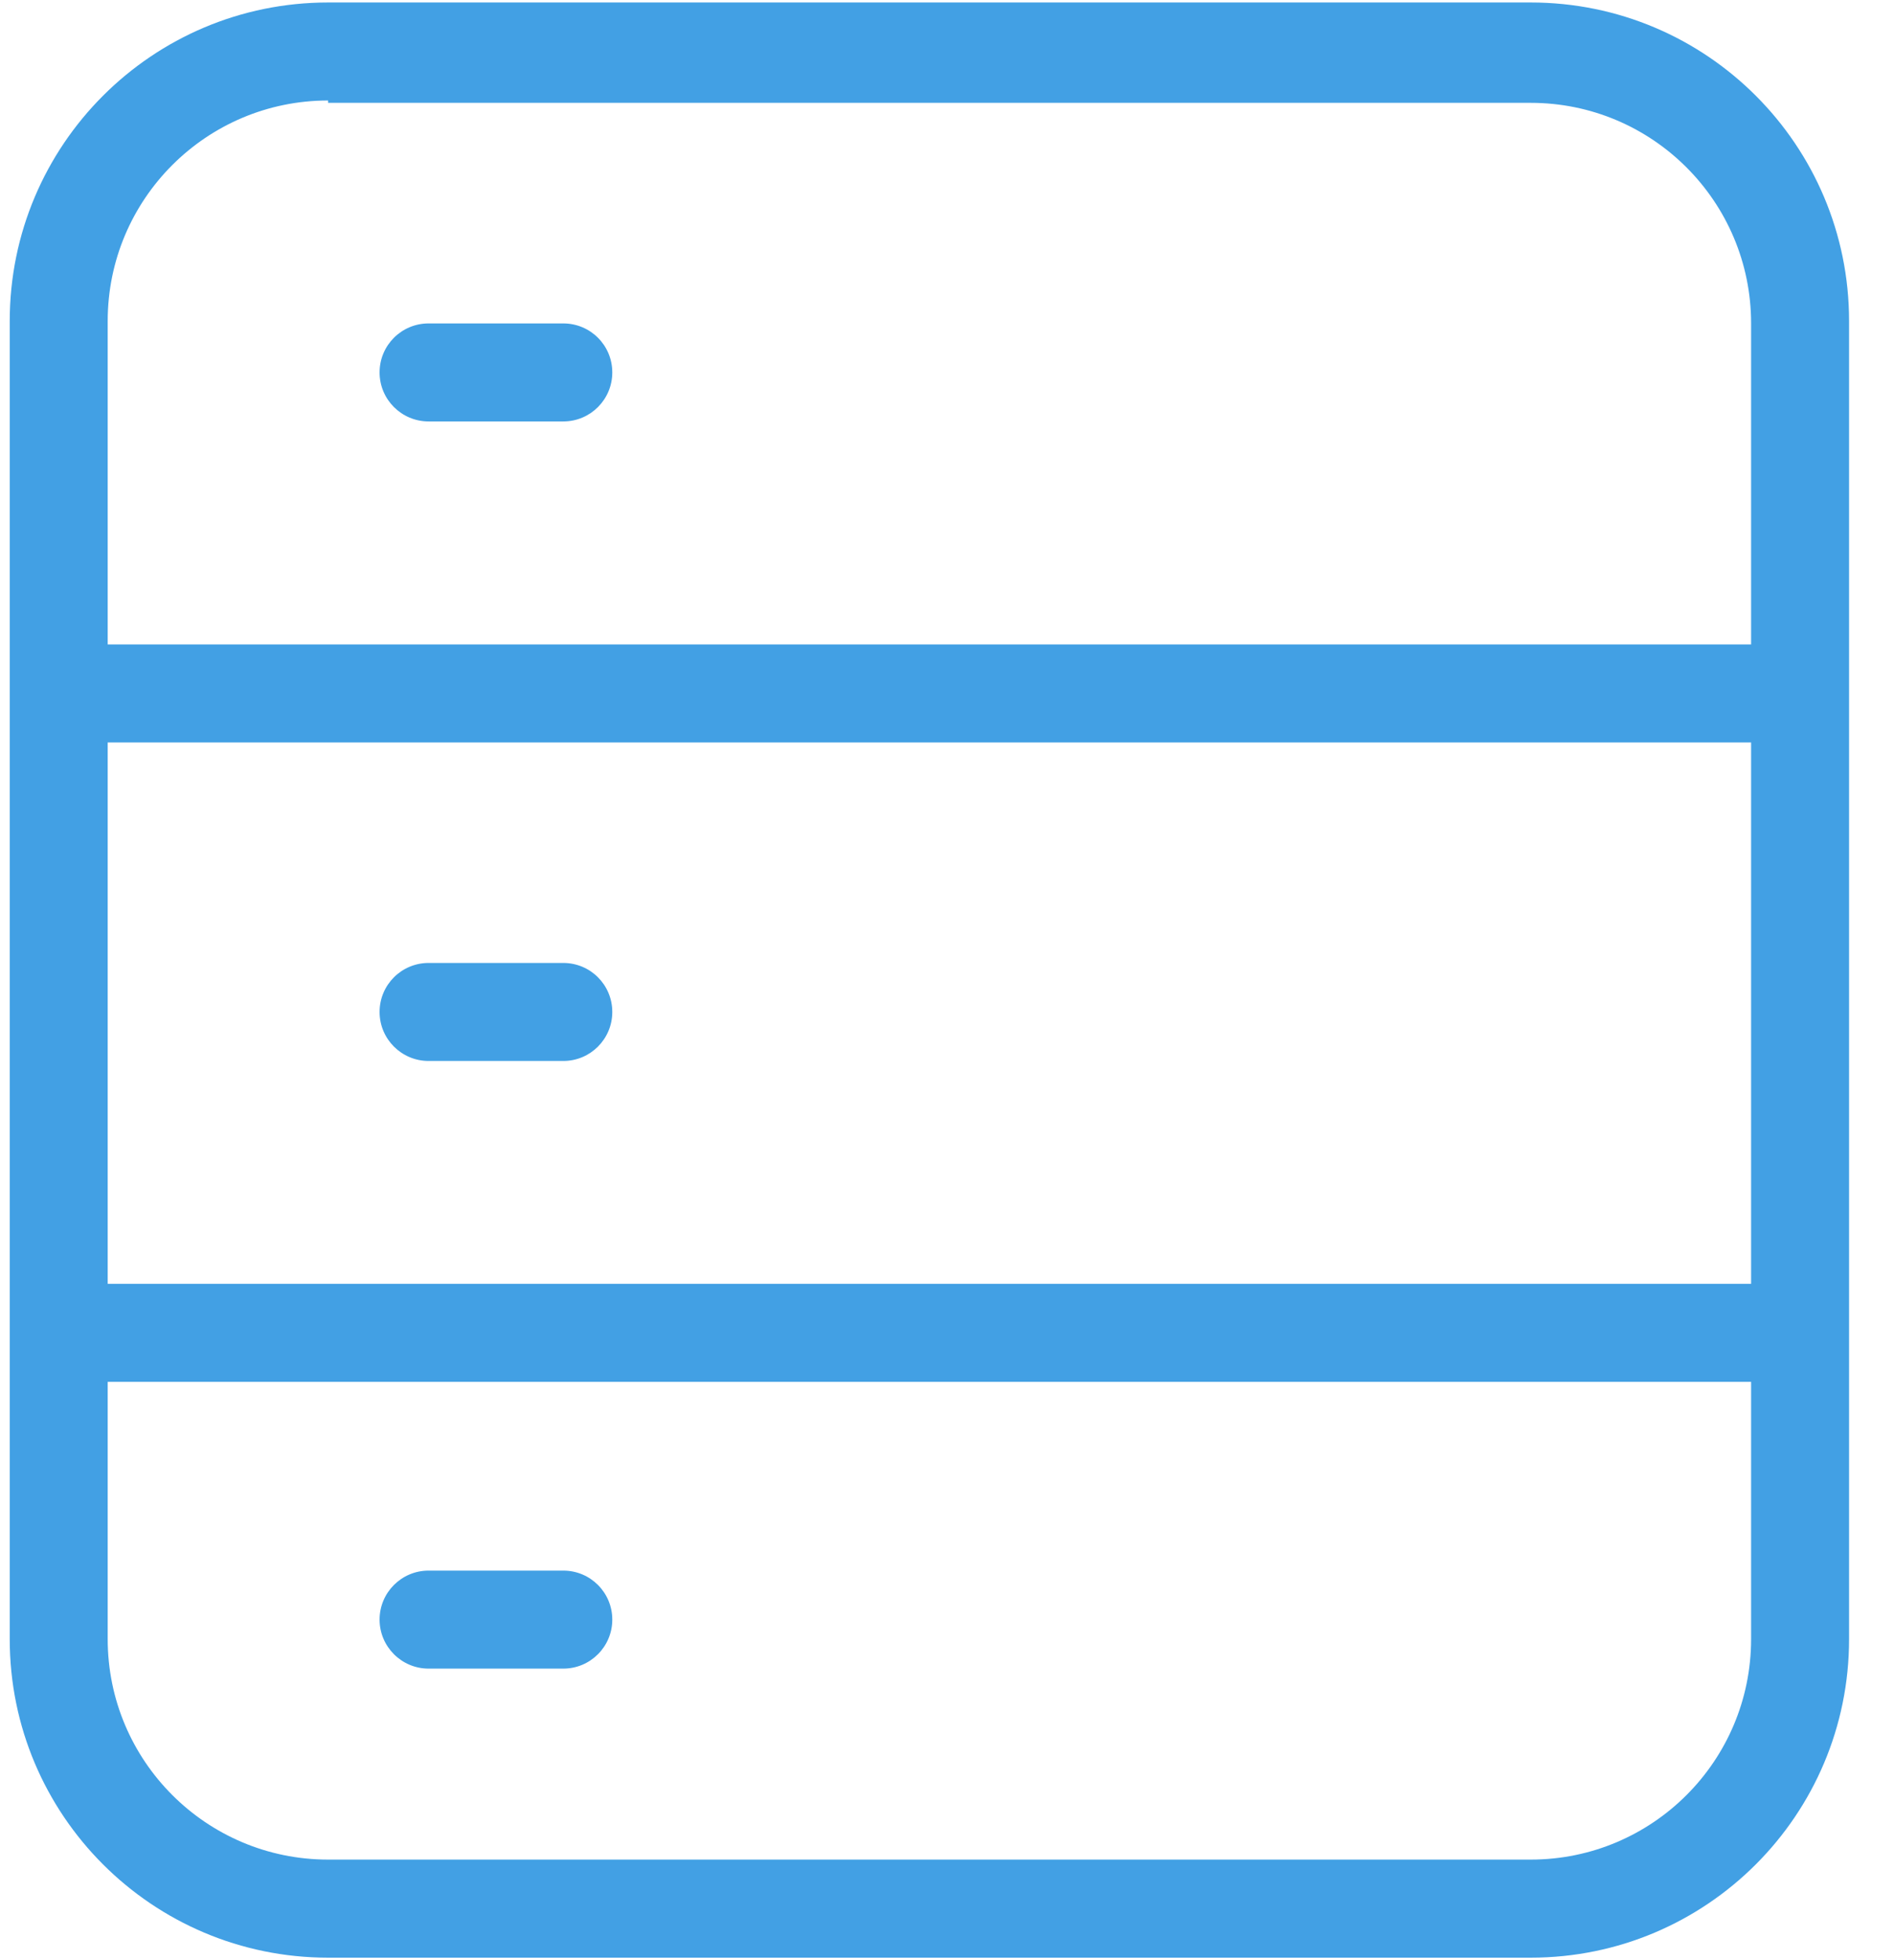 <?xml version="1.0" encoding="UTF-8"?>
<svg width="29px" height="30px" viewBox="0 0 29 30" version="1.1" xmlns="http://www.w3.org/2000/svg" xmlns:xlink="http://www.w3.org/1999/xlink">
    <title>np_storage_1478564_022D5B</title>
    <g id="Page-1" stroke="none" stroke-width="1" fill="none" fill-rule="evenodd">
        <g id="Home_Final" transform="translate(-722, -1780)" fill="#42A0E4" fill-rule="nonzero">
            <g id="np_storage_1478564_022D5B" transform="translate(722, 1780)">
                <path d="M28.312,20.399 L28.312,4.913 C28.312,2.22 26.13,0.038 23.438,0.038 L5.024,0.038 C2.332,0.038 0.149,2.22 0.149,4.913 L0.149,25.087 C0.149,27.779 2.332,29.962 5.024,29.962 L23.438,29.962 C26.13,29.962 28.312,27.779 28.312,25.087 L28.312,20.399 Z M1.649,11.363 L26.812,11.363 L26.812,19.649 L1.649,19.649 L1.649,11.363 Z M5.024,1.574 L23.438,1.574 C25.301,1.574 26.812,3.086 26.812,4.949 L26.812,9.863 L1.649,9.863 L1.649,4.913 C1.649,3.048 3.161,1.538 5.024,1.538 L5.024,1.574 Z M23.438,28.461 L5.024,28.461 C3.161,28.461 1.649,26.951 1.649,25.086 L1.649,21.149 L26.812,21.149 L26.812,25.086 C26.812,26.951 25.301,28.461 23.438,28.461 Z" id="Shape"></path>
                <path d="M6.562,6.45 L8.625,6.45 C9.04,6.45 9.375,6.114 9.375,5.7 C9.375,5.285 9.04,4.95 8.625,4.95 L6.562,4.95 C6.148,4.95 5.812,5.285 5.812,5.7 C5.812,6.114 6.148,6.45 6.562,6.45 Z" id="Path"></path>
                <path d="M8.625,14.738 L6.562,14.738 C6.148,14.738 5.812,15.073 5.812,15.488 C5.812,15.902 6.148,16.238 6.562,16.238 L8.625,16.238 C9.04,16.238 9.375,15.902 9.375,15.488 C9.375,15.073 9.04,14.738 8.625,14.738 Z" id="Path"></path>
                <path d="M8.625,24.038 L6.562,24.038 C6.148,24.038 5.812,24.374 5.812,24.788 C5.812,25.201 6.148,25.538 6.562,25.538 L8.625,25.538 C9.04,25.538 9.375,25.201 9.375,24.788 C9.375,24.374 9.04,24.038 8.625,24.038 Z" id="Path"></path>
            </g>
        </g>
    </g>
</svg>
